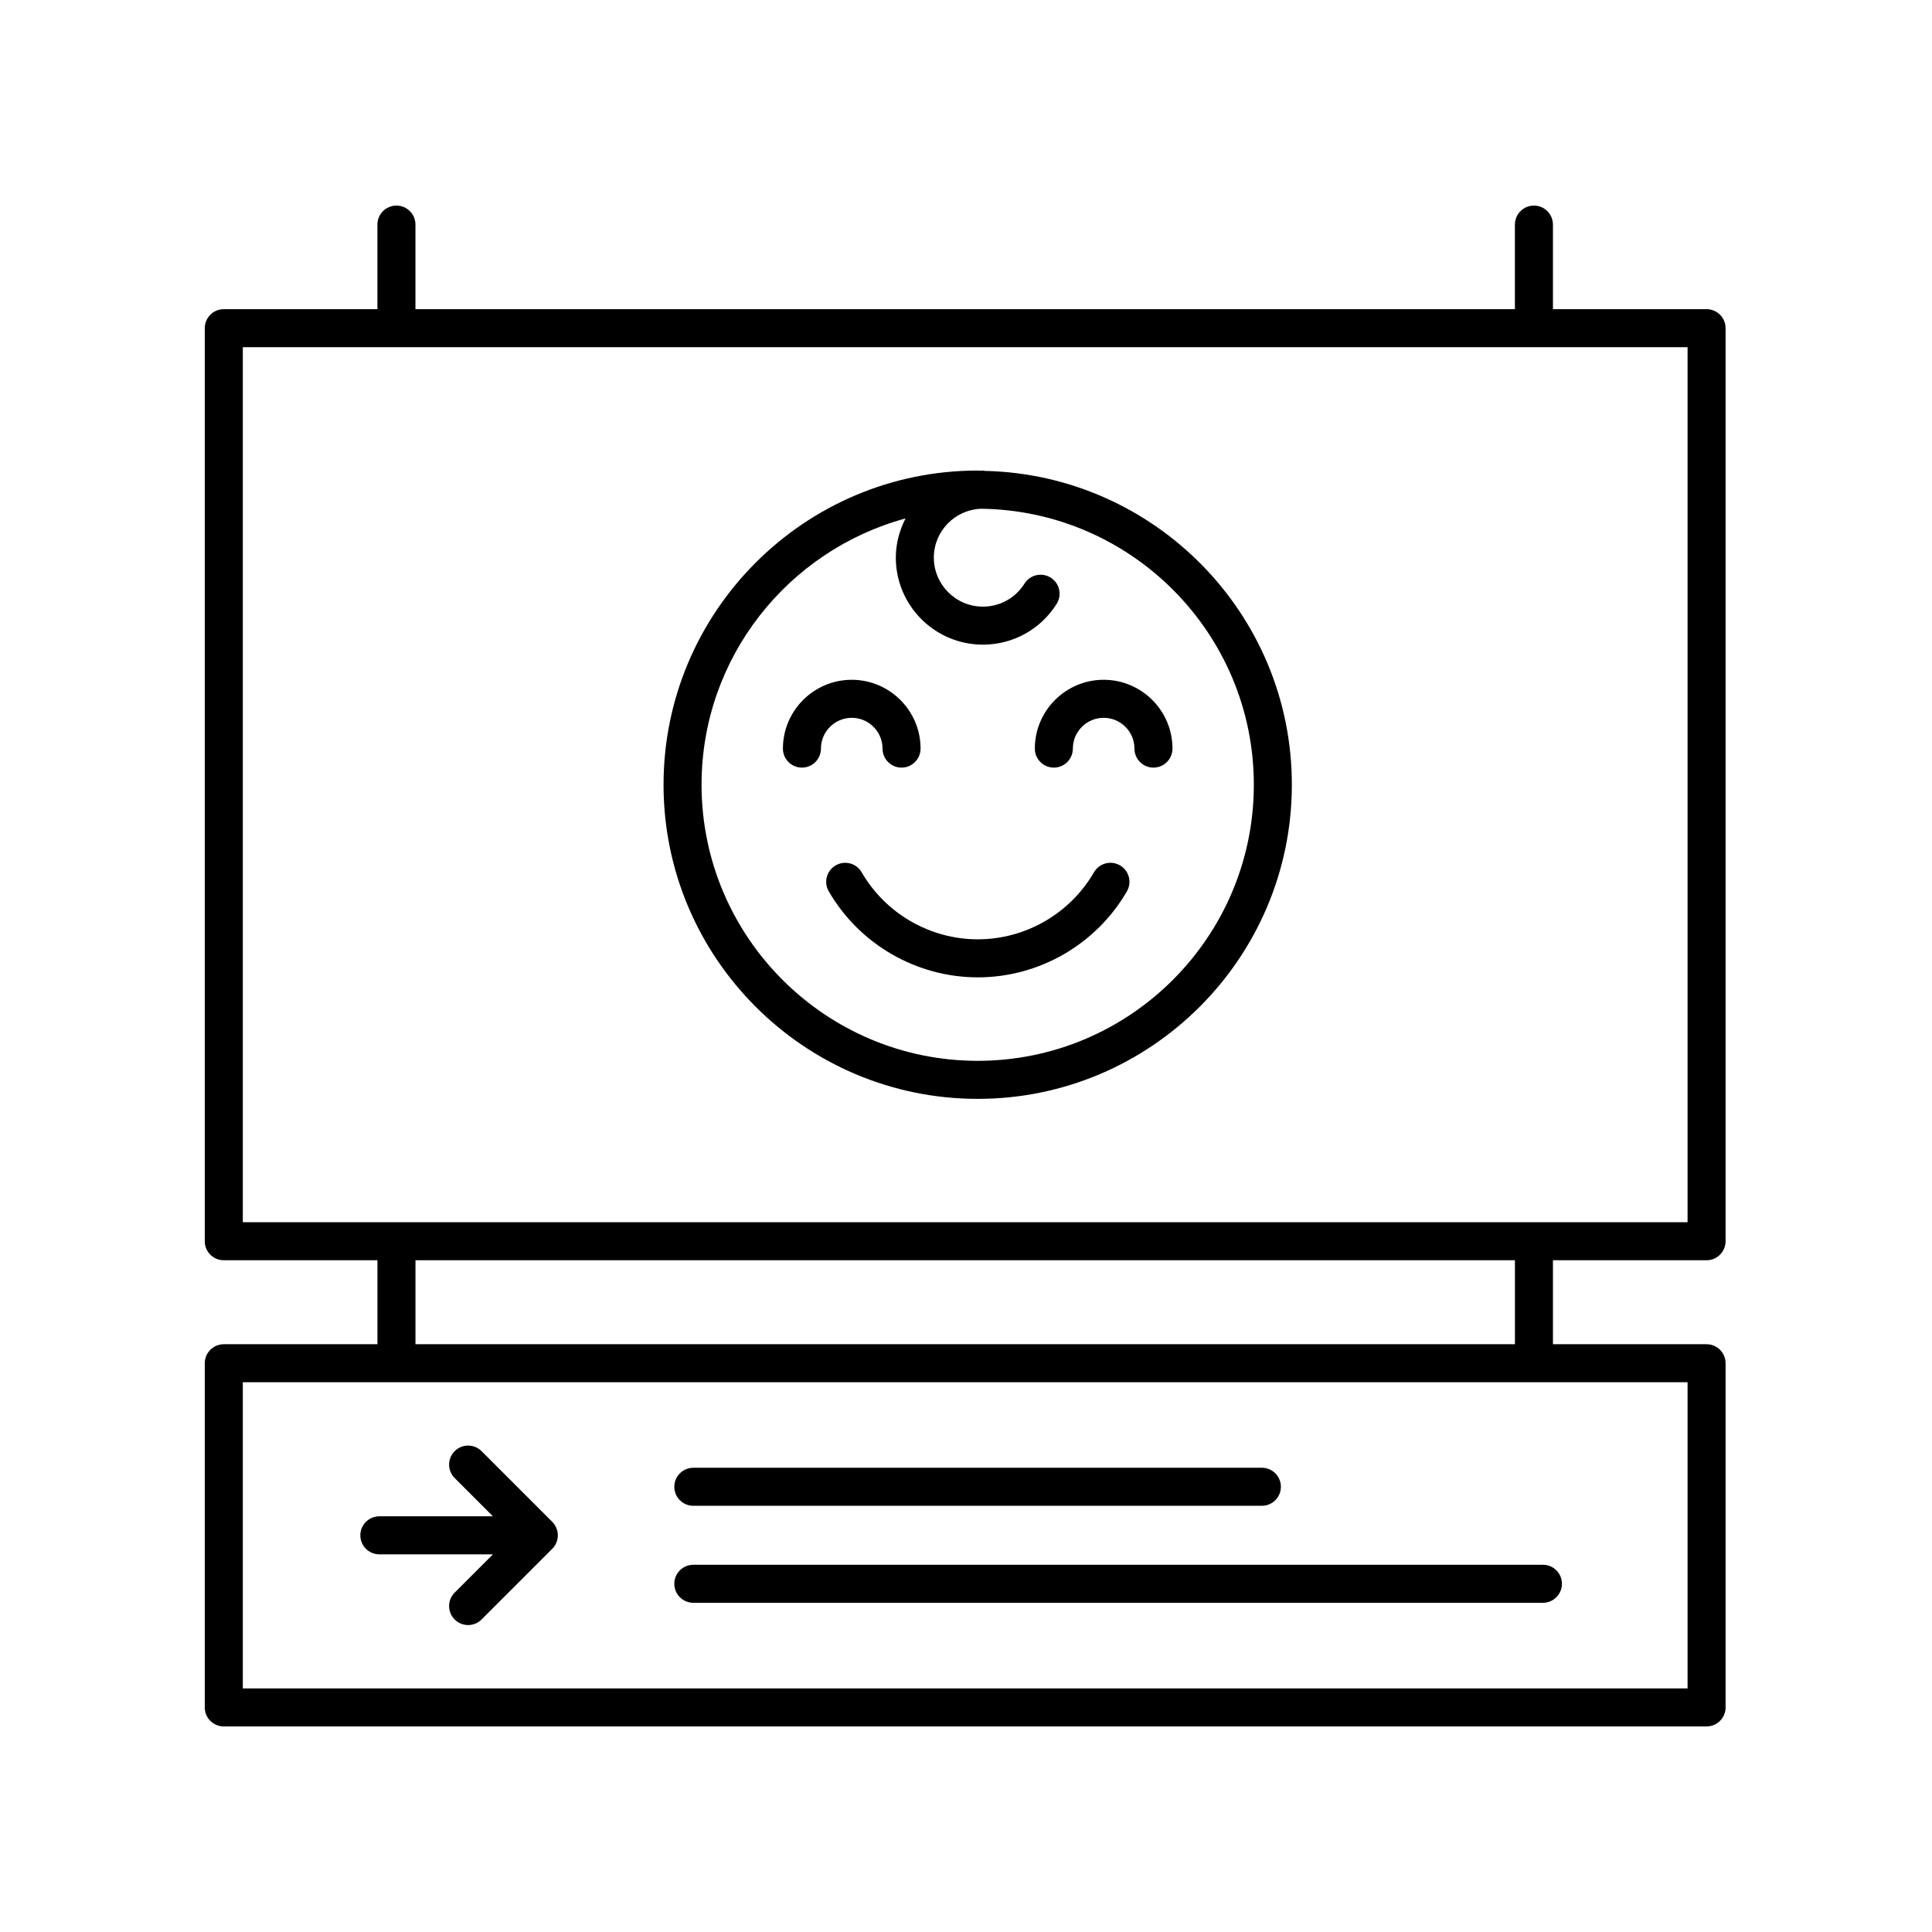 <?xml version="1.0" encoding="UTF-8"?>
<!-- Uploaded to: ICON Repo, www.iconrepo.com, Generator: ICON Repo Mixer Tools -->
<svg fill="#000000" width="800px" height="800px" version="1.1" viewBox="144 144 512 512" xmlns="http://www.w3.org/2000/svg">
 <g>
  <path d="m327.74 543.05h150.67c2.781 0 5.039-2.254 5.039-5.039s-2.258-5.039-5.039-5.039l-150.67 0.004c-2.781 0-5.039 2.254-5.039 5.039 0 2.785 2.254 5.035 5.039 5.035z"/>
  <path d="m552.89 558.68h-225.15c-2.781 0-5.039 2.254-5.039 5.039s2.258 5.039 5.039 5.039h225.15c2.781 0 5.039-2.254 5.039-5.039 0-2.789-2.258-5.039-5.039-5.039z"/>
  <path d="m203.31 601.52h392.95c2.781 0 5.039-2.254 5.039-5.039l-0.004-91.207c0-2.785-2.258-5.039-5.039-5.039h-40.711v-22.254h40.711c2.781 0 5.039-2.254 5.039-5.039v-241.97c0-2.785-2.258-5.039-5.039-5.039h-40.711v-22.41c0-2.785-2.258-5.039-5.039-5.039s-5.039 2.254-5.039 5.039v22.41h-291.37v-22.41c0-2.785-2.258-5.039-5.039-5.039s-5.039 2.254-5.039 5.039v22.41h-40.715c-2.781 0-5.039 2.254-5.039 5.039v241.97c0 2.785 2.258 5.039 5.039 5.039h40.719v22.254h-40.719c-2.781 0-5.039 2.254-5.039 5.039v91.211c0 2.789 2.258 5.039 5.039 5.039zm5.035-365.51h382.88v231.89h-382.88zm45.758 241.97h291.37v22.254h-291.37zm-45.758 32.332h382.88v81.133h-382.88z"/>
  <path d="m291.45 548.95c-0.258-0.621-0.625-1.176-1.094-1.641l-18.738-18.738c-1.969-1.969-5.152-1.969-7.125 0-1.969 1.969-1.969 5.152 0 7.125l10.141 10.141h-30.102c-2.781 0-5.039 2.254-5.039 5.039s2.258 5.039 5.039 5.039h30.102l-10.141 10.141c-1.969 1.969-1.969 5.152 0 7.125 0.984 0.984 2.273 1.477 3.562 1.477 1.289 0 2.578-0.492 3.562-1.477l18.738-18.738c0.469-0.465 0.836-1.023 1.094-1.641 0.508-1.23 0.508-2.617 0-3.852z"/>
  <path d="m440.8 373.33c-2.41-1.402-5.492-0.574-6.883 1.832-6.344 10.957-18.141 17.766-30.789 17.766-12.645 0-24.441-6.805-30.781-17.758-1.391-2.41-4.473-3.238-6.883-1.832-2.41 1.391-3.231 4.481-1.832 6.883 8.137 14.055 23.277 22.789 39.504 22.789 16.227 0 31.367-8.73 39.504-22.793 1.391-2.406 0.57-5.496-1.84-6.887z"/>
  <path d="m369.72 334.23c4.504 0 8.16 3.664 8.16 8.156 0 2.785 2.258 5.039 5.039 5.039s5.039-2.254 5.039-5.039c0-10.051-8.184-18.234-18.238-18.234s-18.238 8.184-18.238 18.234c0 2.785 2.258 5.039 5.039 5.039s5.039-2.254 5.039-5.039c0.004-4.492 3.66-8.156 8.16-8.156z"/>
  <path d="m436.48 324.15c-10.055 0-18.238 8.184-18.238 18.234 0 2.785 2.258 5.039 5.039 5.039s5.039-2.254 5.039-5.039c0-4.5 3.664-8.156 8.16-8.156 4.5 0 8.16 3.664 8.16 8.156 0 2.785 2.258 5.039 5.039 5.039s5.039-2.254 5.039-5.039c0-10.051-8.184-18.234-18.238-18.234z"/>
  <path d="m404.94 268.79c-0.16-0.016-0.297-0.09-0.465-0.09-0.156 0-0.301 0.047-0.457 0.047-0.309-0.004-0.605-0.047-0.918-0.047-45.906 0-83.254 37.348-83.254 83.254s37.348 83.254 83.254 83.254 83.254-37.348 83.254-83.254c0.008-45.289-36.359-82.18-81.414-83.164zm-1.84 156.34c-40.352 0-73.18-32.828-73.18-73.18 0-33.73 22.969-62.121 54.059-70.559-1.594 3.133-2.578 6.625-2.578 10.375 0 12.723 10.348 23.07 23.074 23.07 7.992 0 15.301-4.047 19.555-10.816 1.477-2.359 0.766-5.465-1.586-6.941-2.352-1.477-5.465-0.766-6.949 1.586-2.398 3.82-6.516 6.098-11.02 6.098-7.164 0-13-5.828-13-12.992 0-7.008 5.586-12.699 12.535-12.949 39.926 0.5 72.266 33.09 72.266 73.133 0.008 40.352-32.824 73.176-73.176 73.176z"/>
 </g>
</svg>